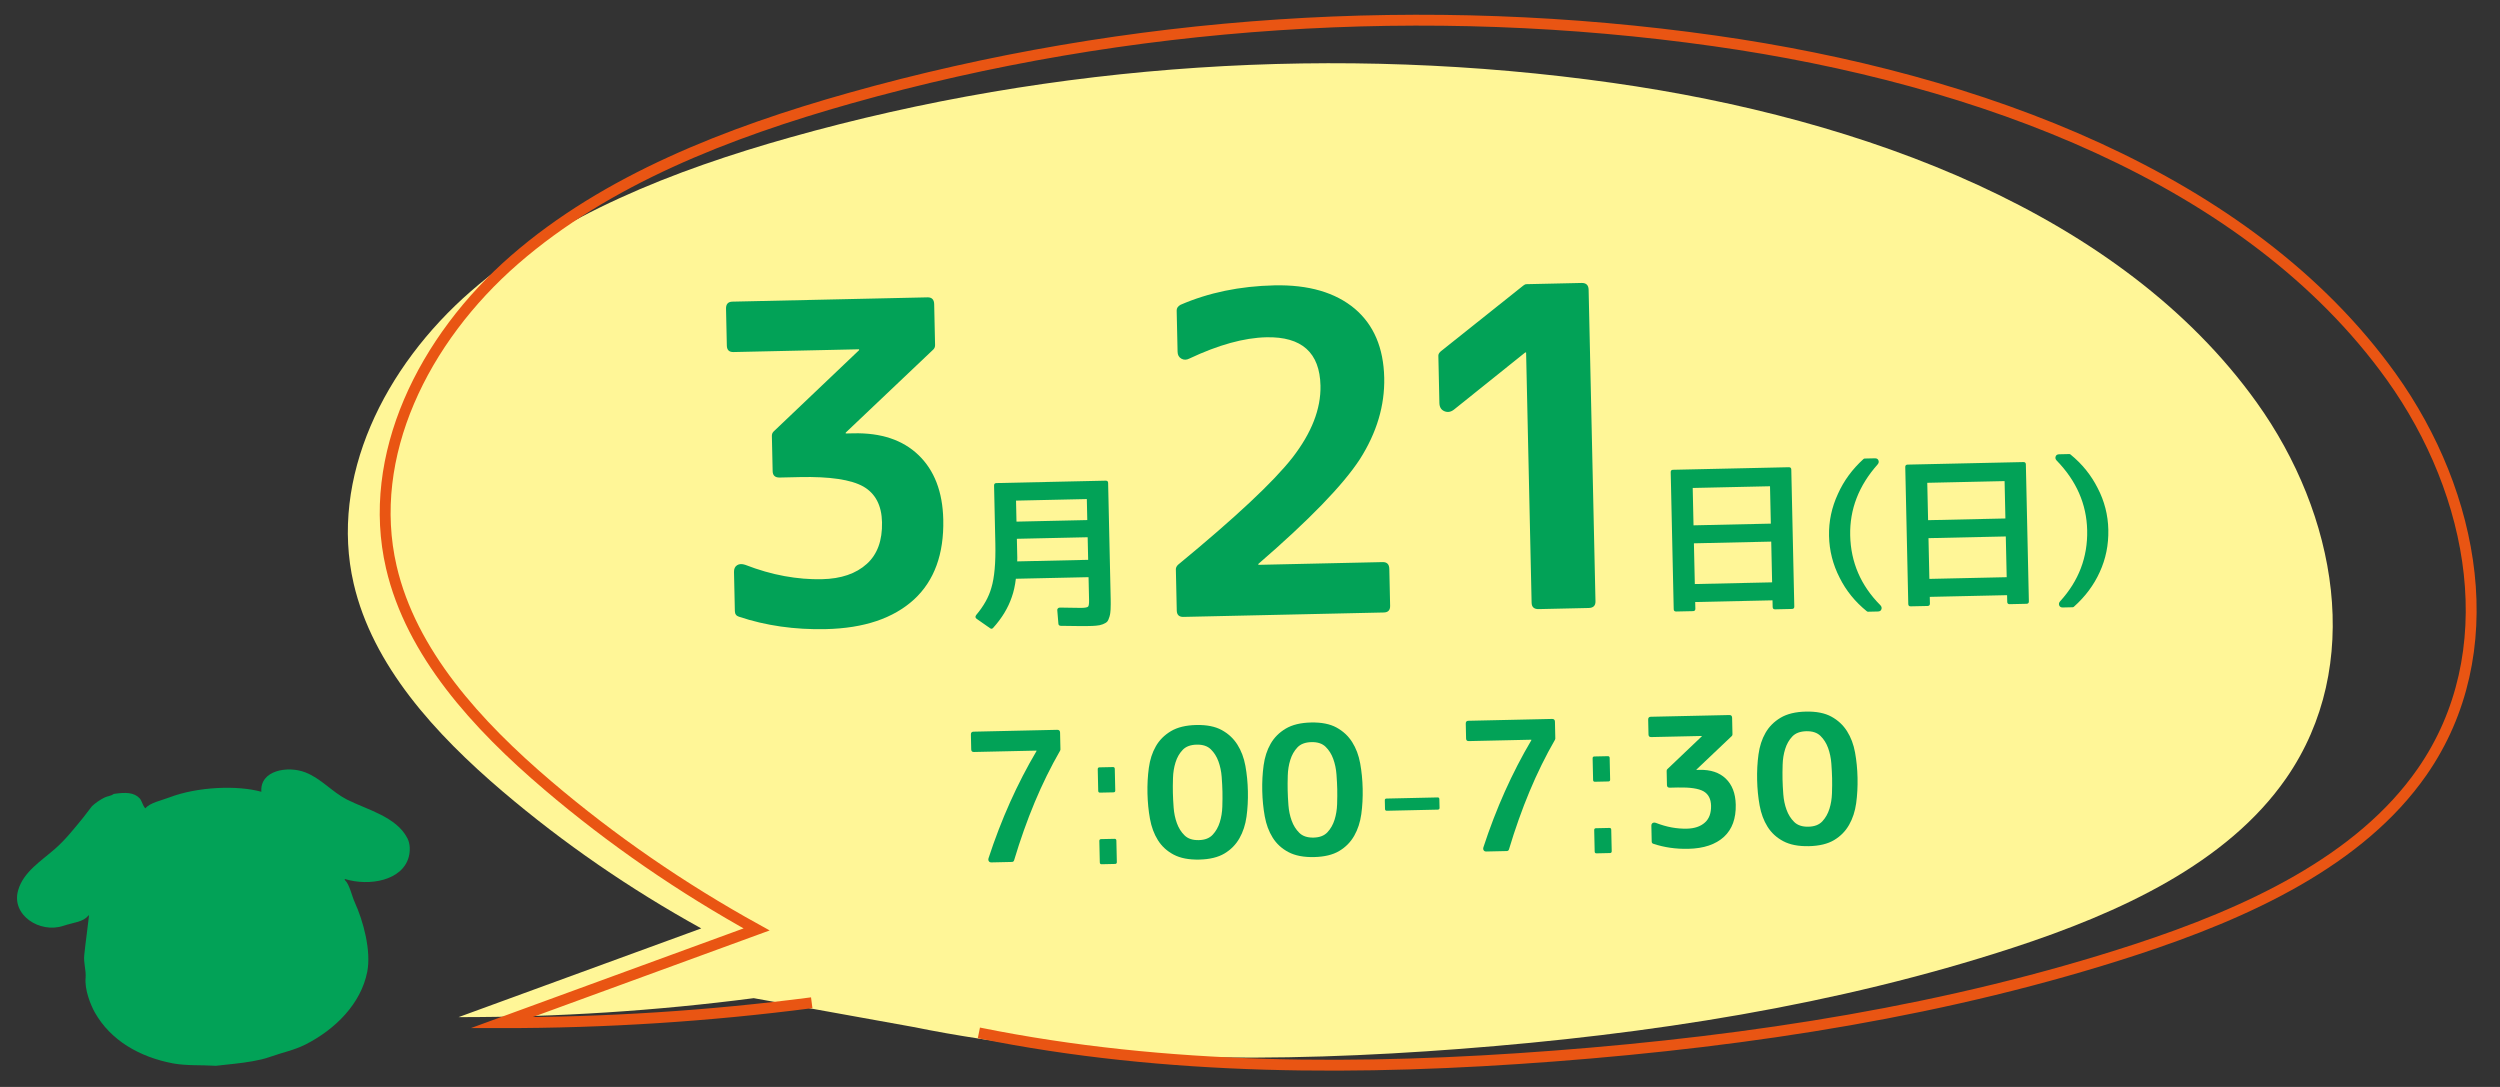 <?xml version="1.0" encoding="utf-8"?>
<!-- Generator: Adobe Illustrator 24.1.0, SVG Export Plug-In . SVG Version: 6.00 Build 0)  -->
<svg version="1.1" id="レイヤー_1" xmlns="http://www.w3.org/2000/svg" xmlns:xlink="http://www.w3.org/1999/xlink" x="0px"
	 y="0px" viewBox="0 0 230 100" style="enable-background:new 0 0 230 100;" xml:space="preserve">
<rect x="0" y="0" width="230" height="100" fill="#333333" stroke="none"/>
<style type="text/css">
	.st0{fill-rule:evenodd;clip-rule:evenodd;fill:#02A257;}
	.st1{fill:#FFF697;}
	.st2{fill:none;stroke:#E95513;stroke-miterlimit:10;}
	.st3{enable-background:new    ;}
	.st4{fill:#02A257;}
</style>
<path class="st0" d="M10.458,73.043c1.111-0.169,1.875-0.142,2.383,0.398c0.227,0.24,0.279,0.687,0.529,0.923
	c0.448-0.518,1.421-0.701,2.185-0.992c2.625-1.009,6.318-1.137,8.492-0.528c-0.156-1.975,2.424-2.422,4.059-1.78
	c1.442,0.566,2.458,1.806,3.817,2.498c1.882,0.946,4.537,1.578,5.556,3.555c0.281,0.539,0.255,1.235,0.129,1.706
	c-0.573,2.192-3.627,2.74-5.894,2.042c0.005,0.033,0.009,0.067,0.014,0.1c0.43,0.393,0.639,1.464,0.919,2.071
	c0.757,1.651,1.526,4.424,1.136,6.386c-0.574,2.907-2.915,5.272-5.688,6.676c-1.038,0.522-2.066,0.714-3.297,1.15
	c-0.907,0.322-2.209,0.507-3.203,0.615c-0.582,0.06-1.15,0.13-1.732,0.19c-1.385-0.087-2.699,0.01-3.946-0.221
	c-3.079-0.583-5.736-2.111-7.192-4.684c-0.411-0.736-0.947-2.112-0.85-3.181c0.059-0.701-0.199-1.401-0.126-2.081
	c0.128-1.255,0.314-2.496,0.442-3.671c-0.022,0.003-0.033,0.005-0.056,0.008c-0.48,0.613-1.362,0.636-2.304,0.952
	c-2.177,0.73-4.84-1.002-4.156-3.289c0.489-1.67,2.075-2.644,3.377-3.783c0.979-0.854,1.795-1.901,2.598-2.877
	c0.267-0.356,0.547-0.702,0.814-1.058c0.3-0.281,0.744-0.594,1.136-0.786C9.873,73.24,10.235,73.233,10.458,73.043z"/>
<path class="st1" d="M83.973,94.472c16.446,3.334,33.552,3.311,50.365,2.026c17.314-1.323,34.597-3.991,50.892-9.32
	c9.776-3.197,19.653-7.73,25.095-15.572c7.21-10.39,4.664-24.293-2.716-34.59c-12.48-17.412-36.169-26.122-59.233-29.389
	c-25.208-3.571-51.361-1.839-75.681,5.014c-10.72,3.021-21.341,7.17-29.355,14.137s-13.052,17.197-10.801,26.92
	c1.737,7.504,7.463,13.801,13.711,19.12c5.571,4.742,11.703,8.971,18.266,12.595c-7.443,2.721-14.886,5.442-22.329,8.163
	c9.084,0.007,18.168-0.577,27.155-1.745L83.973,94.472z"/>
<g>
	<path class="st2" d="M90.057,95.026c17.284,3.503,35.261,3.48,52.93,2.13c18.195-1.39,36.36-4.195,53.484-9.794
		c10.274-3.36,20.654-8.124,26.373-16.365c7.577-10.919,4.901-25.531-2.855-36.351c-13.116-18.299-38.011-27.452-62.25-30.886
		c-26.492-3.753-53.977-1.932-79.536,5.269c-11.266,3.175-22.428,7.535-30.85,14.857c-8.423,7.322-13.717,18.073-11.352,28.291
		c1.826,7.886,7.843,14.504,14.41,20.094c5.854,4.984,12.299,9.428,19.196,13.236c-7.822,2.86-15.644,5.719-23.466,8.579
		c9.546,0.007,19.093-0.606,28.538-1.834"/>
</g>
<g class="st3">
	<path class="st4" d="M78.526,39.865c2.532-0.056,4.52,0.608,5.963,1.988c1.472,1.408,2.235,3.391,2.292,5.949
		c0.069,3.172-0.823,5.617-2.679,7.339c-1.908,1.749-4.621,2.661-8.139,2.738c-2.853,0.062-5.514-0.318-7.985-1.144
		c-0.241-0.074-0.365-0.245-0.371-0.512l-0.079-3.598c-0.006-0.293,0.089-0.502,0.286-0.627c0.197-0.124,0.443-0.135,0.739-0.037
		c1.237,0.48,2.444,0.827,3.623,1.041c1.177,0.215,2.326,0.309,3.445,0.284c1.76-0.038,3.135-0.509,4.129-1.411
		c0.967-0.874,1.433-2.151,1.396-3.83c-0.034-1.546-0.604-2.64-1.712-3.281c-1.134-0.641-3.087-0.933-5.858-0.872l-1.84,0.041
		c-0.426,0.009-0.644-0.186-0.652-0.585l-0.071-3.238c-0.004-0.16,0.047-0.294,0.151-0.403l7.874-7.493l-0.002-0.08l-11.553,0.254
		c-0.4,0.009-0.604-0.186-0.613-0.586l-0.075-3.397c-0.009-0.427,0.187-0.645,0.586-0.654l17.95-0.395
		c0.399-0.009,0.604,0.201,0.614,0.627l0.082,3.758c0.004,0.159-0.047,0.294-0.151,0.403l-8.07,7.657l0.002,0.08L78.526,39.865z"/>
</g>
<g class="st3">
	<path class="st4" d="M89.849,56.93c-0.129-0.096-0.142-0.213-0.037-0.352c0.694-0.825,1.159-1.66,1.395-2.506
		c0.282-0.934,0.404-2.293,0.364-4.079l-0.117-5.326c-0.003-0.146,0.068-0.222,0.215-0.225l10.055-0.221
		c0.146-0.003,0.221,0.068,0.224,0.215l0.235,10.669c0.003,0.166,0.005,0.327,0.003,0.482c-0.001,0.156-0.005,0.318-0.012,0.484
		c-0.007,0.098-0.018,0.202-0.028,0.314c-0.013,0.113-0.037,0.229-0.073,0.346c-0.063,0.215-0.134,0.369-0.21,0.458
		c-0.086,0.09-0.221,0.171-0.405,0.243s-0.393,0.117-0.626,0.131c-0.078,0.012-0.188,0.02-0.329,0.022s-0.329,0.007-0.563,0.013
		c-0.176,0.004-0.459,0.003-0.85-0.003c-0.391-0.007-0.888-0.013-1.493-0.019c-0.059,0.001-0.11-0.015-0.155-0.048
		s-0.067-0.079-0.069-0.138l-0.103-1.24c-0.011-0.068,0.007-0.127,0.055-0.178c0.048-0.049,0.111-0.075,0.189-0.076
		c0.576,0.006,1.027,0.014,1.354,0.021s0.539,0.01,0.637,0.008c0.332-0.008,0.531-0.047,0.599-0.116
		c0.066-0.069,0.096-0.274,0.089-0.616l-0.047-2.094l-6.688,0.146c-0.073,0.627-0.198,1.186-0.372,1.678
		c-0.34,1.004-0.914,1.954-1.725,2.85c-0.086,0.09-0.179,0.097-0.277,0.021L89.849,56.93z M100.03,47.847l-0.042-1.933l-6.513,0.143
		l0.042,1.933L100.03,47.847z M93.579,50.799c0.005,0.205,0.009,0.376,0.012,0.511c0.003,0.137,0.001,0.25-0.007,0.338l6.527-0.144
		l-0.046-2.078l-6.513,0.143L93.579,50.799z"/>
</g>
<g class="st3">
	<path class="st4" d="M115.769,51.965l11.434-0.252c0.4-0.008,0.604,0.201,0.614,0.626l0.074,3.399
		c0.009,0.398-0.187,0.604-0.586,0.611l-18.43,0.406c-0.399,0.009-0.604-0.188-0.613-0.586l-0.083-3.797
		c-0.003-0.133,0.061-0.269,0.191-0.405c5.289-4.356,8.804-7.646,10.541-9.872c1.763-2.278,2.621-4.483,2.574-6.615
		c-0.066-3.039-1.726-4.522-4.978-4.45c-2.053,0.045-4.411,0.697-7.076,1.954c-0.264,0.14-0.511,0.145-0.739,0.017
		c-0.23-0.128-0.348-0.338-0.354-0.632l-0.084-3.798c-0.005-0.213,0.11-0.387,0.348-0.526c2.589-1.124,5.469-1.721,8.641-1.791
		c3.144-0.069,5.613,0.65,7.406,2.156c1.739,1.482,2.64,3.595,2.7,6.34c0.056,2.559-0.688,5.056-2.235,7.489
		c-1.548,2.38-4.663,5.597-9.348,9.645L115.769,51.965z"/>
</g>
<g class="st3">
	<path class="st4" d="M145.5,26.032c0.426-0.009,0.645,0.2,0.653,0.626l0.631,28.664c0.009,0.398-0.2,0.604-0.626,0.613
		l-4.598,0.102c-0.427,0.009-0.644-0.187-0.652-0.585l-0.507-23.028l-0.08,0.001l-6.564,5.264c-0.289,0.221-0.581,0.267-0.877,0.14
		c-0.296-0.126-0.447-0.376-0.456-0.75l-0.096-4.357c-0.003-0.133,0.074-0.269,0.23-0.405l7.587-6.047
		c0.104-0.083,0.197-0.125,0.277-0.126L145.5,26.032z"/>
</g>
<g class="st3">
	<path class="st4" d="M164.574,42.985c0.146-0.003,0.221,0.069,0.225,0.214l0.276,12.601c0.004,0.146-0.067,0.222-0.214,0.224
		l-1.552,0.035c-0.146,0.003-0.221-0.068-0.225-0.215l-0.013-0.613l-7.113,0.156L155.973,56c0.003,0.146-0.068,0.221-0.215,0.225
		l-1.552,0.034c-0.146,0.003-0.221-0.069-0.225-0.216l-0.276-12.6c-0.004-0.146,0.068-0.22,0.215-0.223L164.574,42.985z
		 M162.917,48.174l-0.076-3.438l-7.112,0.157l0.075,3.438L162.917,48.174z M155.923,53.732l7.112-0.156l-0.082-3.748l-7.113,0.157
		L155.923,53.732z"/>
</g>
<g class="st3">
	<path class="st4" d="M168.271,49.302c-0.029-1.337,0.244-2.626,0.822-3.87c0.54-1.203,1.321-2.269,2.346-3.199
		c0.028-0.03,0.067-0.046,0.116-0.047l0.937-0.021c0.166-0.004,0.274,0.061,0.326,0.191s0.025,0.255-0.079,0.375
		c-1.733,1.951-2.574,4.127-2.521,6.527c0.055,2.477,0.98,4.621,2.777,6.424c0.109,0.115,0.142,0.24,0.096,0.373
		c-0.046,0.131-0.151,0.2-0.317,0.203l-0.908,0.021c-0.049,0.001-0.088-0.013-0.118-0.041c-1.072-0.866-1.905-1.892-2.497-3.079
		C168.626,51.944,168.3,50.659,168.271,49.302z"/>
</g>
<g class="st3">
	<path class="st4" d="M186.155,42.51c0.146-0.003,0.221,0.068,0.224,0.214l0.277,12.6c0.003,0.146-0.068,0.222-0.215,0.225
		l-1.551,0.035c-0.146,0.002-0.222-0.068-0.225-0.215l-0.014-0.613l-7.112,0.156l0.013,0.613c0.004,0.146-0.067,0.221-0.214,0.225
		l-1.552,0.033c-0.146,0.004-0.222-0.068-0.225-0.215l-0.277-12.6c-0.003-0.146,0.068-0.22,0.215-0.224L186.155,42.51z
		 M184.497,47.7l-0.075-3.438l-7.113,0.156l0.076,3.438L184.497,47.7z M177.503,53.258l7.113-0.156l-0.083-3.748l-7.112,0.156
		L177.503,53.258z"/>
</g>
<g class="st3">
	<path class="st4" d="M193.966,48.737c0.03,1.386-0.233,2.684-0.792,3.898c-0.54,1.192-1.332,2.254-2.376,3.186
		c-0.028,0.029-0.067,0.045-0.115,0.046l-0.908,0.021c-0.165,0.004-0.274-0.061-0.326-0.19c-0.052-0.131-0.025-0.257,0.08-0.376
		c1.716-1.882,2.546-4.062,2.491-6.541c-0.053-2.4-0.987-4.537-2.806-6.41c-0.11-0.115-0.142-0.238-0.096-0.371
		s0.151-0.202,0.317-0.206l0.937-0.021c0.049-0.001,0.088,0.013,0.118,0.042c0.537,0.438,1.013,0.915,1.43,1.432
		c0.416,0.519,0.772,1.072,1.068,1.661C193.61,46.105,193.937,47.38,193.966,48.737z"/>
</g>
<g class="st3">
	<path class="st4" d="M97.263,67.143c0.172-0.003,0.26,0.081,0.264,0.253l0.034,1.563c0.001,0.021-0.009,0.054-0.029,0.098
		c-0.859,1.492-1.64,3.076-2.34,4.752c-0.699,1.678-1.329,3.452-1.891,5.325c-0.029,0.108-0.098,0.163-0.205,0.165l-1.887,0.042
		c-0.107,0.003-0.186-0.033-0.236-0.108c-0.05-0.072-0.06-0.164-0.03-0.272c1.169-3.574,2.64-6.859,4.412-9.856l-0.001-0.049
		l-5.756,0.127c-0.161,0.004-0.243-0.074-0.246-0.234l-0.03-1.371c-0.004-0.172,0.074-0.26,0.235-0.264L97.263,67.143z"/>
</g>
<g class="st3">
	<path class="st4" d="M101.204,72.922c-0.099,0.003-0.165-0.045-0.168-0.16l-0.044-1.996c-0.002-0.117,0.062-0.167,0.161-0.17
		l1.238-0.026c0.1-0.003,0.166,0.045,0.169,0.161l0.044,1.997c0.002,0.115-0.062,0.165-0.162,0.168L101.204,72.922z M101.35,79.51
		c-0.099,0.002-0.166-0.047-0.168-0.162l-0.044-1.98c-0.003-0.115,0.062-0.167,0.161-0.17l1.238-0.026
		c0.099-0.003,0.166,0.046,0.169,0.161l0.043,1.981c0.003,0.115-0.062,0.167-0.161,0.169L101.35,79.51z"/>
</g>
<g class="st3">
	<path class="st4" d="M105.567,72.992c-0.018-0.816,0.024-1.6,0.126-2.35c0.102-0.749,0.315-1.41,0.643-1.981
		c0.325-0.571,0.788-1.035,1.388-1.394c0.601-0.357,1.378-0.546,2.335-0.567c0.956-0.021,1.736,0.134,2.341,0.465
		s1.084,0.776,1.44,1.34c0.356,0.561,0.602,1.214,0.737,1.958c0.135,0.746,0.211,1.521,0.229,2.326
		c0.018,0.816-0.024,1.598-0.126,2.342c-0.103,0.744-0.319,1.408-0.65,1.989c-0.331,0.583-0.791,1.05-1.38,1.402
		c-0.59,0.352-1.362,0.538-2.318,0.559c-0.957,0.021-1.742-0.13-2.357-0.456c-0.614-0.325-1.098-0.77-1.448-1.331
		c-0.352-0.562-0.595-1.215-0.729-1.96C105.662,74.59,105.586,73.809,105.567,72.992z M107.905,72.94
		c0.009,0.398,0.032,0.853,0.07,1.362s0.137,0.986,0.298,1.429c0.16,0.442,0.394,0.817,0.702,1.12
		c0.308,0.307,0.746,0.452,1.315,0.439c0.56-0.012,0.985-0.177,1.279-0.496c0.294-0.316,0.512-0.701,0.652-1.15
		s0.219-0.93,0.234-1.44s0.02-0.966,0.011-1.364c-0.009-0.396-0.032-0.85-0.07-1.36s-0.138-0.987-0.298-1.429
		c-0.16-0.443-0.395-0.814-0.702-1.114s-0.74-0.442-1.3-0.431c-0.569,0.013-1.001,0.175-1.295,0.488
		c-0.295,0.312-0.512,0.693-0.652,1.144c-0.142,0.448-0.219,0.929-0.234,1.44S107.896,72.544,107.905,72.94z"/>
	<path class="st4" d="M116.127,72.76c-0.018-0.816,0.024-1.6,0.126-2.35c0.102-0.749,0.315-1.41,0.643-1.981
		c0.325-0.571,0.788-1.035,1.388-1.394c0.601-0.357,1.378-0.546,2.335-0.566c0.956-0.021,1.736,0.133,2.341,0.464
		c0.604,0.331,1.084,0.777,1.44,1.34c0.356,0.562,0.602,1.214,0.737,1.958c0.135,0.746,0.211,1.521,0.229,2.326
		c0.018,0.816-0.024,1.598-0.126,2.342c-0.103,0.744-0.319,1.408-0.65,1.989c-0.331,0.583-0.791,1.05-1.38,1.402
		c-0.59,0.353-1.362,0.538-2.318,0.56c-0.957,0.021-1.742-0.131-2.357-0.457c-0.614-0.325-1.098-0.77-1.448-1.331
		c-0.352-0.562-0.595-1.215-0.729-1.96C116.222,74.357,116.146,73.576,116.127,72.76z M118.465,72.708
		c0.009,0.398,0.032,0.853,0.07,1.362s0.137,0.986,0.298,1.429c0.16,0.442,0.394,0.817,0.701,1.12
		c0.308,0.307,0.747,0.452,1.316,0.439c0.56-0.012,0.985-0.177,1.279-0.496c0.294-0.316,0.512-0.701,0.652-1.15
		s0.219-0.93,0.234-1.44s0.02-0.966,0.011-1.364c-0.009-0.396-0.032-0.85-0.07-1.36s-0.138-0.987-0.298-1.429
		c-0.16-0.443-0.395-0.814-0.702-1.114s-0.74-0.442-1.3-0.431c-0.569,0.013-1.002,0.175-1.296,0.488
		c-0.294,0.312-0.511,0.693-0.651,1.144c-0.142,0.448-0.22,0.929-0.235,1.44S118.456,72.312,118.465,72.708z"/>
</g>
<g class="st3">
	<path class="st4" d="M127.59,74.59c-0.116,0.002-0.166-0.063-0.169-0.162l-0.018-0.793c-0.002-0.115,0.046-0.166,0.161-0.168
		l4.688-0.104c0.116-0.003,0.167,0.046,0.169,0.161l0.018,0.793c0.003,0.099-0.046,0.166-0.161,0.169L127.59,74.59z"/>
</g>
<g class="st3">
	<path class="st4" d="M142.791,66.142c0.172-0.004,0.26,0.08,0.264,0.252l0.034,1.563c0.001,0.021-0.009,0.054-0.029,0.098
		c-0.86,1.492-1.64,3.076-2.34,4.752c-0.699,1.678-1.329,3.453-1.891,5.325c-0.029,0.108-0.099,0.163-0.206,0.165l-1.886,0.042
		c-0.107,0.003-0.187-0.032-0.236-0.108c-0.051-0.072-0.061-0.164-0.03-0.272c1.168-3.574,2.64-6.859,4.412-9.856l-0.001-0.049
		l-5.756,0.127c-0.161,0.004-0.243-0.074-0.246-0.234l-0.03-1.371c-0.004-0.172,0.074-0.26,0.235-0.264L142.791,66.142z"/>
</g>
<g class="st3">
	<path class="st4" d="M146.733,71.921c-0.099,0.002-0.166-0.046-0.168-0.161l-0.044-1.996c-0.003-0.117,0.062-0.167,0.161-0.169
		l1.238-0.027c0.099-0.003,0.166,0.045,0.168,0.161l0.044,1.997c0.003,0.115-0.062,0.165-0.161,0.168L146.733,71.921z
		 M146.879,78.508c-0.1,0.002-0.166-0.047-0.169-0.162l-0.043-1.98c-0.003-0.115,0.062-0.167,0.161-0.169l1.237-0.027
		c0.1-0.003,0.166,0.046,0.169,0.161l0.044,1.981c0.002,0.115-0.062,0.167-0.162,0.169L146.879,78.508z"/>
</g>
<g class="st3">
	<path class="st4" d="M156.361,70.826c1.021-0.021,1.822,0.246,2.404,0.801c0.594,0.568,0.901,1.368,0.924,2.4
		c0.028,1.279-0.332,2.266-1.08,2.959c-0.77,0.705-1.863,1.074-3.282,1.105c-1.15,0.025-2.223-0.129-3.22-0.463
		c-0.098-0.029-0.147-0.098-0.15-0.205l-0.031-1.452c-0.003-0.118,0.036-0.201,0.115-0.251c0.08-0.051,0.179-0.056,0.298-0.016
		c0.499,0.193,0.986,0.334,1.461,0.42c0.476,0.086,0.938,0.123,1.39,0.113c0.709-0.016,1.265-0.204,1.665-0.568
		c0.391-0.352,0.578-0.867,0.563-1.543c-0.014-0.625-0.244-1.066-0.69-1.325c-0.458-0.259-1.245-0.376-2.363-0.352l-0.741,0.017
		c-0.172,0.004-0.26-0.074-0.264-0.235l-0.028-1.306c-0.002-0.064,0.019-0.119,0.062-0.162l3.175-3.023l-0.001-0.031l-4.659,0.102
		c-0.161,0.004-0.243-0.074-0.247-0.234l-0.03-1.371c-0.004-0.172,0.075-0.26,0.236-0.264l7.238-0.159
		c0.162-0.003,0.244,0.081,0.248,0.253l0.033,1.514c0.002,0.064-0.02,0.119-0.061,0.163l-3.255,3.089l0.001,0.032L156.361,70.826z"
		/>
	<path class="st4" d="M161.656,71.758c-0.019-0.816,0.023-1.6,0.125-2.35c0.102-0.749,0.315-1.41,0.643-1.98
		c0.325-0.572,0.789-1.036,1.388-1.395c0.601-0.357,1.378-0.546,2.335-0.566c0.956-0.021,1.736,0.133,2.341,0.464
		s1.084,0.777,1.44,1.34c0.356,0.562,0.602,1.214,0.737,1.958c0.135,0.746,0.211,1.521,0.229,2.326
		c0.018,0.816-0.024,1.598-0.126,2.342c-0.103,0.744-0.319,1.408-0.65,1.989c-0.331,0.583-0.791,1.05-1.38,1.402
		c-0.59,0.353-1.362,0.538-2.318,0.56c-0.957,0.021-1.742-0.131-2.357-0.457c-0.614-0.325-1.098-0.77-1.448-1.33
		c-0.352-0.562-0.595-1.216-0.729-1.961C161.75,73.355,161.674,72.574,161.656,71.758z M163.993,71.706
		c0.009,0.398,0.032,0.853,0.07,1.362s0.137,0.986,0.298,1.429c0.16,0.442,0.394,0.817,0.702,1.121
		c0.308,0.306,0.746,0.452,1.315,0.438c0.56-0.012,0.985-0.177,1.28-0.496c0.293-0.316,0.511-0.701,0.651-1.15
		s0.219-0.93,0.234-1.44s0.02-0.966,0.011-1.364c-0.009-0.396-0.032-0.85-0.07-1.36s-0.138-0.987-0.298-1.429
		c-0.16-0.443-0.395-0.814-0.701-1.113c-0.309-0.301-0.741-0.443-1.301-0.432c-0.569,0.014-1.001,0.175-1.295,0.488
		c-0.295,0.312-0.512,0.693-0.652,1.144c-0.142,0.448-0.219,0.929-0.234,1.44S163.984,71.31,163.993,71.706z"/>
</g>
</svg>
